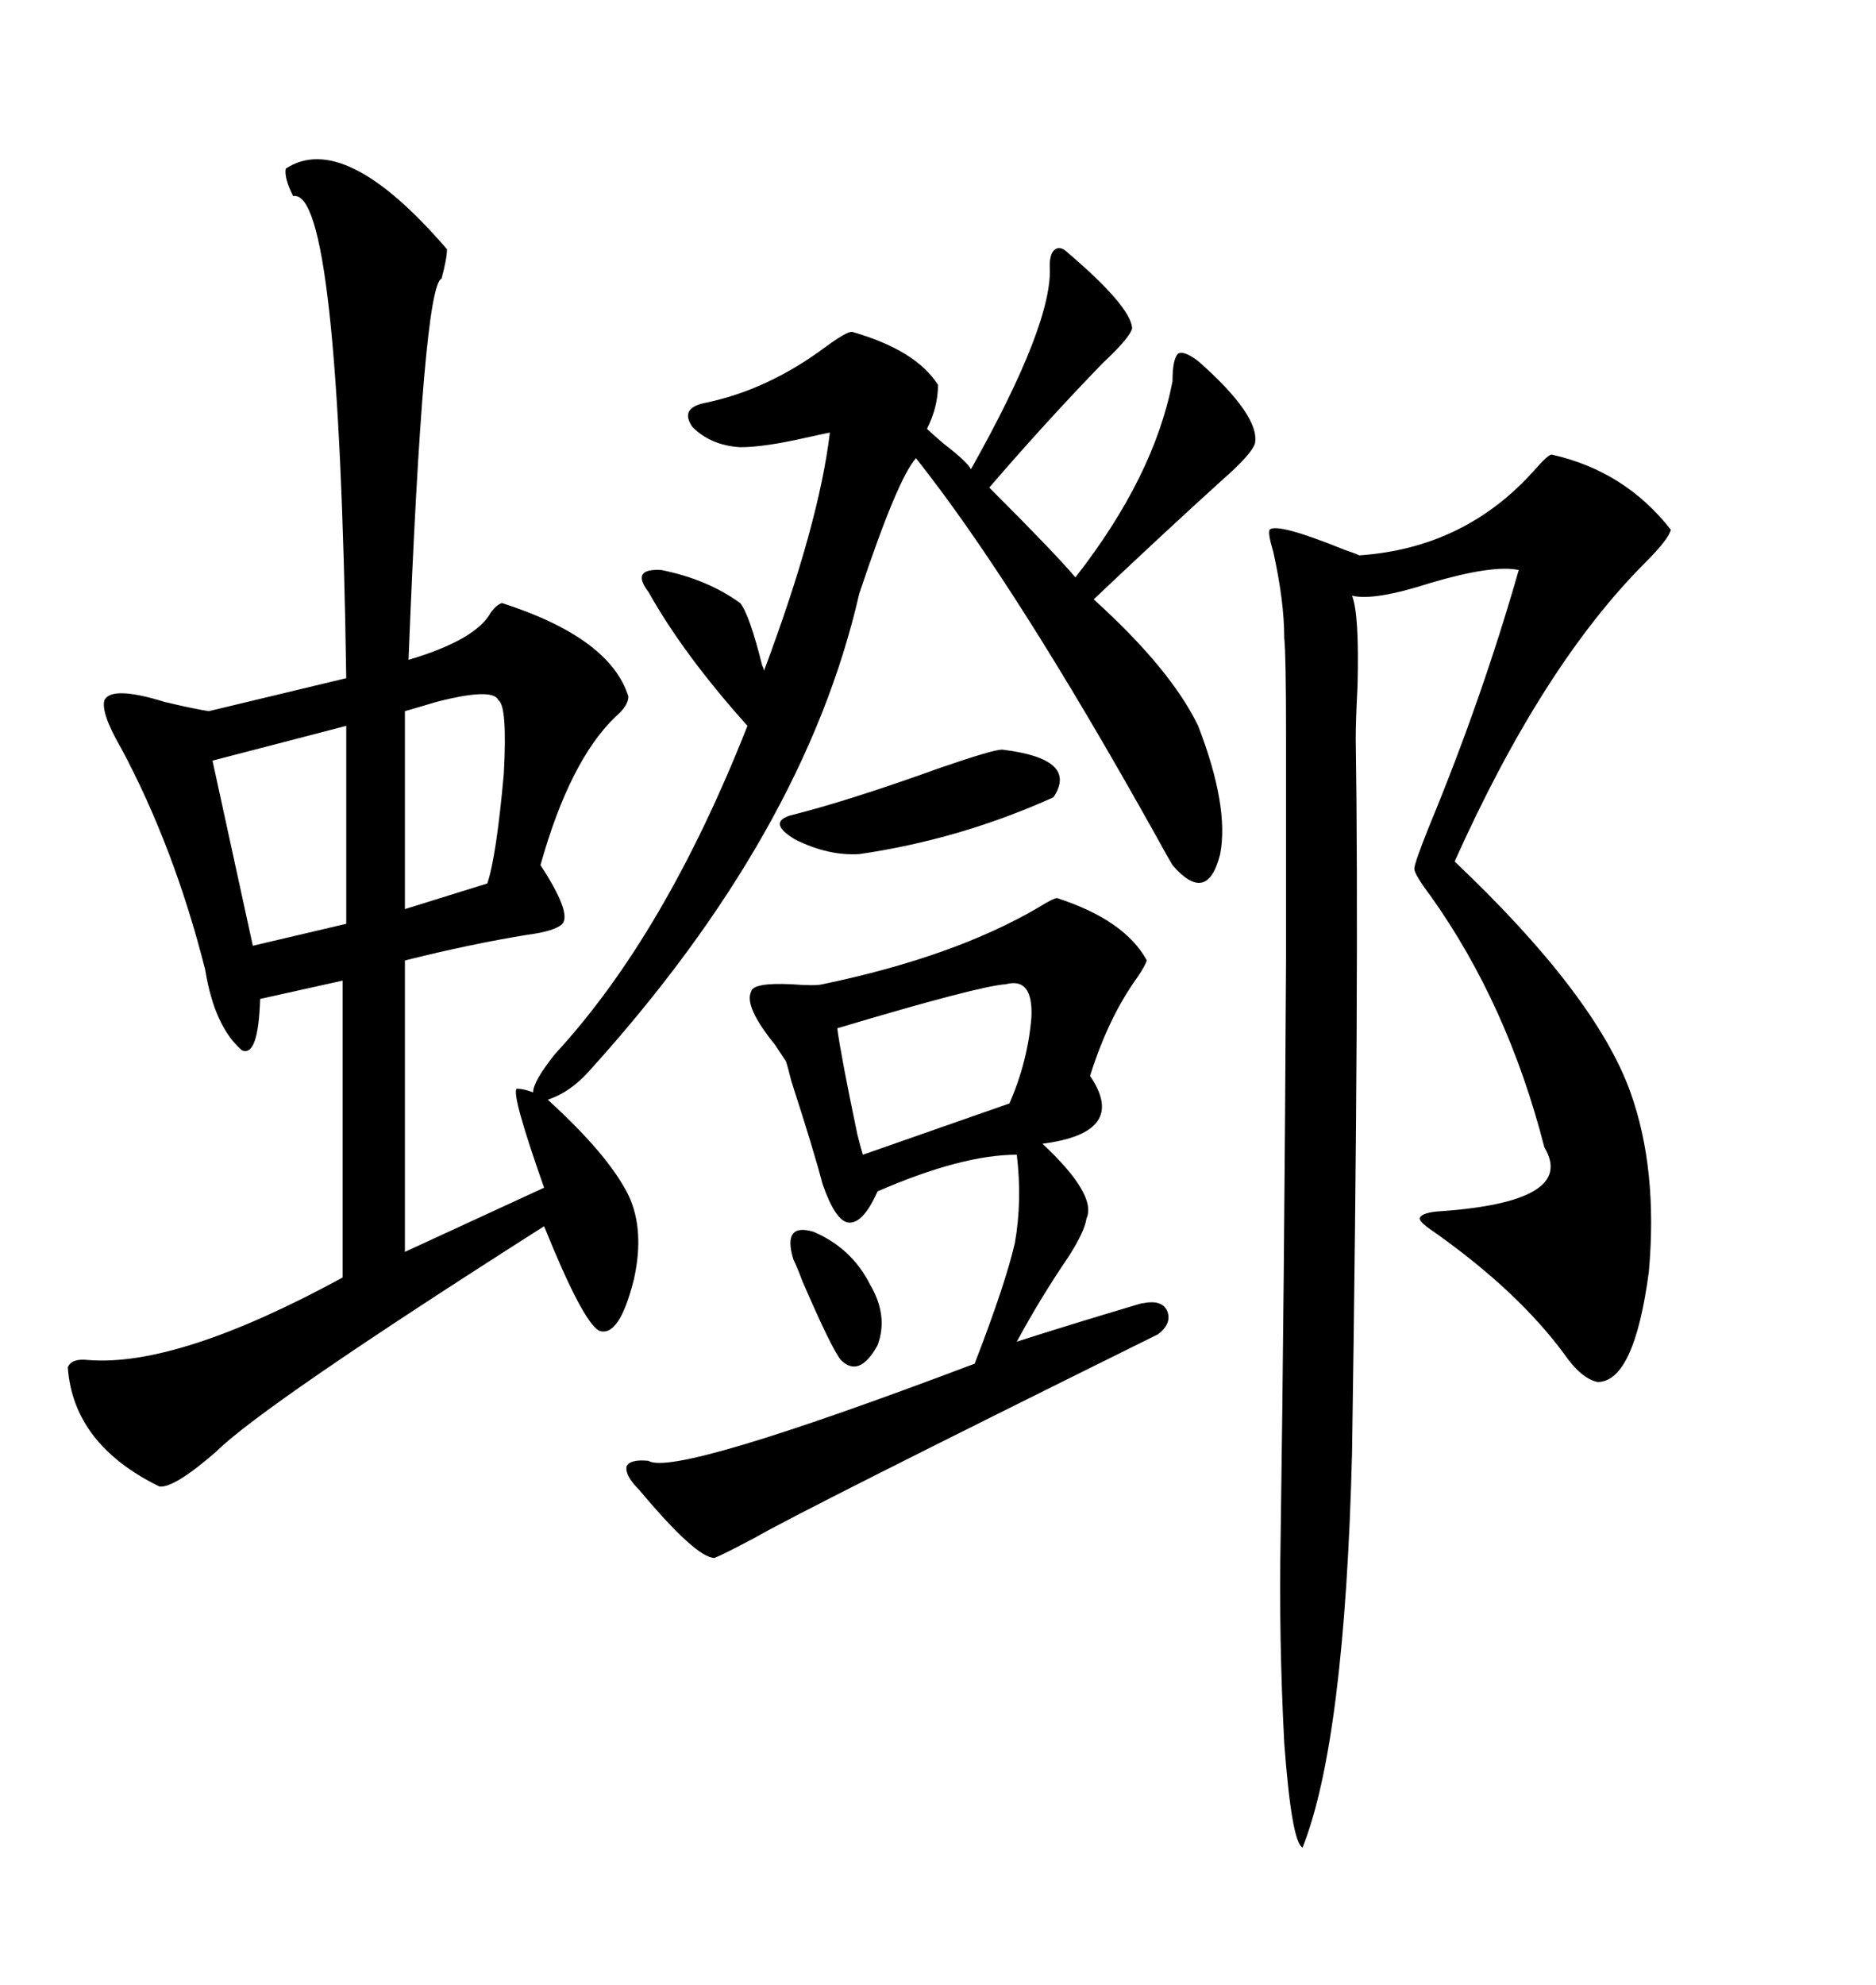 <svg xmlns="http://www.w3.org/2000/svg" xmlns:xlink="http://www.w3.org/1999/xlink" width="300" height="317.285"><path d="M45.70 26.95L45.70 26.95Q55.08 20.80 71.48 39.84L71.48 39.84Q71.48 41.31 70.61 44.53L70.61 44.53Q67.68 45.70 65.33 105.47L65.33 105.47Q76.17 102.25 78.52 97.85L78.52 97.85Q79.39 96.68 80.27 96.39L80.27 96.39Q97.56 101.95 100.49 111.33L100.49 111.33Q100.49 112.79 98.44 114.55L98.44 114.55Q91.11 121.58 86.43 138.28L86.43 138.28Q91.41 145.90 89.94 147.66L89.94 147.66Q88.77 148.83 84.38 149.41L84.38 149.41Q75.29 150.88 64.75 153.52L64.75 153.52L64.75 200.10L87.01 189.84Q81.74 174.90 82.62 174.02L82.62 174.02Q83.79 174.02 85.25 174.61L85.25 174.61Q85.25 172.85 88.77 168.46L88.77 168.46Q106.35 149.41 119.53 116.02L119.53 116.02Q109.28 104.59 103.71 94.63L103.71 94.63Q100.78 90.82 105.76 91.11L105.76 91.11Q113.09 92.58 118.36 96.39L118.36 96.39Q119.82 98.14 121.88 106.35L121.88 106.35Q122.17 106.93 122.17 107.23L122.17 107.23Q130.96 83.79 132.71 69.14L132.71 69.14Q131.25 69.43 128.61 70.02L128.61 70.02Q122.17 71.48 118.36 71.48L118.36 71.48Q113.67 71.19 110.74 68.26L110.74 68.26Q108.69 65.33 112.50 64.45L112.50 64.45Q122.75 62.40 132.13 55.37L132.13 55.37Q135.35 53.03 136.23 53.03L136.23 53.03Q146.48 55.96 150 61.52L150 61.52Q150 65.04 148.24 68.55L148.24 68.55Q148.83 69.14 150.88 70.90L150.88 70.90Q154.69 73.83 155.27 75L155.27 75Q168.46 51.56 167.87 42.48L167.87 42.48Q167.87 40.43 168.75 39.84L168.75 39.84Q169.63 39.26 170.80 40.43L170.80 40.43Q180.76 48.93 181.05 52.44L181.05 52.44Q180.76 53.91 176.37 58.01L176.37 58.01Q167.29 67.38 158.20 77.93L158.20 77.93Q169.04 88.77 171.97 92.29L171.97 92.29Q184.57 76.17 187.50 60.94L187.50 60.94Q187.50 57.42 188.38 56.54L188.38 56.54Q189.26 55.96 191.60 57.71L191.60 57.71Q201.56 66.50 200.68 70.90L200.68 70.90Q200.10 72.66 195.41 76.76L195.41 76.76Q186.04 85.25 174.90 95.80L174.90 95.80Q187.21 106.93 191.60 116.02L191.60 116.02Q196.58 128.91 195.12 136.52L195.12 136.52Q193.07 144.73 187.50 138.28L187.50 138.28Q186.62 136.82 184.86 133.59L184.86 133.59Q162.30 93.16 146.48 73.24L146.48 73.24Q143.55 76.46 137.40 94.92L137.40 94.92Q128.61 133.30 94.04 171.39L94.04 171.39Q91.11 174.61 87.60 175.78L87.60 175.78Q97.27 184.57 100.49 191.02L100.49 191.02Q103.13 196.58 101.37 204.49L101.37 204.49Q99.02 213.87 95.80 212.70L95.80 212.70Q93.16 211.23 87.01 196.00L87.01 196.00Q41.89 224.71 34.57 232.03L34.57 232.03Q27.83 237.89 25.49 237.60L25.49 237.60Q11.72 230.86 10.84 218.55L10.84 218.55Q11.43 217.09 14.06 217.38L14.06 217.38Q28.42 218.55 54.79 204.20L54.79 204.20L54.79 156.74L41.60 159.67Q41.31 169.04 38.67 167.87L38.67 167.87Q34.28 164.06 32.81 154.98L32.81 154.98Q27.83 135.35 19.34 119.53L19.34 119.53Q16.11 113.96 16.70 111.91L16.70 111.91Q17.87 109.57 26.37 112.21L26.37 112.21Q31.35 113.38 33.40 113.67L33.40 113.67L55.37 108.40Q54.20 29.88 46.88 31.35L46.88 31.35Q45.41 28.42 45.70 26.95ZM205.37 101.95L205.37 101.95Q205.37 96.09 203.61 88.18L203.61 88.18Q202.73 85.25 203.03 84.67L203.03 84.67Q204.20 83.50 215.04 87.89L215.04 87.89Q216.80 88.48 217.38 88.77L217.38 88.77Q234.38 87.60 245.51 75L245.51 75Q247.56 72.66 248.14 72.66L248.14 72.66Q259.86 75.29 267.19 84.67L267.19 84.67Q266.89 86.13 263.09 89.94L263.09 89.94Q246.68 106.35 232.62 137.70L232.62 137.70Q255.18 159.08 260.74 174.61L260.74 174.61Q265.14 186.91 263.67 203.32L263.67 203.32Q261.33 220.90 255.47 220.90L255.47 220.90Q252.83 220.31 250.20 216.50L250.20 216.50Q242.87 206.54 229.69 197.17L229.69 197.17Q227.05 195.41 227.05 194.82L227.05 194.82Q227.05 193.95 229.69 193.65L229.69 193.65Q252.25 192.19 246.97 183.40L246.97 183.40Q241.11 160.55 228.81 143.26L228.81 143.26Q226.17 139.75 226.17 138.87L226.17 138.87Q226.17 137.99 228.52 132.13L228.52 132.13Q237.01 111.62 242.87 91.11L242.87 91.11Q238.77 90.23 228.81 93.16L228.81 93.16Q219.73 96.09 216.21 95.21L216.21 95.21Q217.38 98.14 217.09 109.57L217.09 109.57Q216.80 115.14 216.80 118.07L216.80 118.07Q217.38 155.57 216.21 232.32L216.21 232.32Q215.04 278.32 208.30 295.31L208.30 295.31Q206.54 294.43 205.37 278.61L205.37 278.61Q204.49 261.62 204.79 245.80L204.79 245.80Q205.37 206.25 205.66 153.22L205.66 153.22Q205.66 130.96 205.66 117.77L205.66 117.77Q205.66 104.59 205.37 101.95ZM169.04 143.55L169.04 143.55Q179.88 147.07 183.40 153.52L183.40 153.52Q183.11 154.39 181.93 156.15L181.93 156.15Q177.25 162.60 174.32 171.97L174.32 171.97Q180.47 181.05 166.70 182.81L166.70 182.81Q175.49 191.02 173.73 194.82L173.73 194.82Q173.44 196.88 170.80 200.98L170.80 200.98Q166.41 207.42 162.60 214.45L162.60 214.45Q170.80 211.82 181.64 208.59L181.64 208.59Q182.52 208.30 182.81 208.30L182.81 208.30Q185.74 207.71 186.62 209.47L186.62 209.47Q187.50 211.52 185.16 213.28L185.16 213.28Q127.73 241.70 120.70 245.80L120.70 245.80Q115.72 248.44 114.26 249.02L114.26 249.02Q111.33 249.02 102.25 238.18L102.25 238.18Q99.90 235.84 100.20 234.38L100.20 234.38Q100.78 233.20 103.71 233.50L103.71 233.50Q107.81 236.13 155.86 217.97L155.86 217.97Q160.84 205.08 162.30 198.63L162.30 198.63Q163.48 191.89 162.60 184.57L162.60 184.57Q153.81 184.57 140.33 190.43L140.33 190.43Q137.99 195.70 135.64 195.41L135.64 195.41Q133.59 195.12 131.54 189.26L131.54 189.26Q130.08 183.69 126.56 172.85L126.56 172.85Q125.98 170.51 125.68 169.63L125.68 169.63Q125.10 168.75 123.93 166.99L123.93 166.99Q118.95 160.84 120.12 158.50L120.12 158.50Q120.41 157.03 126.56 157.32L126.56 157.32Q130.37 157.62 131.54 157.32L131.54 157.32Q152.64 152.93 166.11 145.02L166.11 145.02Q168.46 143.55 169.04 143.55ZM164.94 162.60L164.94 162.60Q165.23 156.15 160.84 157.32L160.84 157.32Q156.45 157.62 133.89 164.36L133.89 164.36Q134.47 168.75 137.11 181.35L137.11 181.35Q137.70 183.69 137.99 184.57L137.99 184.57L161.43 176.37Q164.36 169.63 164.94 162.60ZM55.37 147.66L55.37 116.02L33.98 121.58L40.43 151.17L55.37 147.66ZM79.69 111.91L79.69 111.91Q78.81 109.86 69.73 112.21L69.73 112.21Q66.80 113.09 64.75 113.67L64.75 113.67L64.75 145.31L77.93 141.21Q79.39 136.82 80.57 123.63L80.57 123.63Q81.15 112.79 79.69 111.91ZM160.25 119.82L160.25 119.82Q172.56 121.29 168.46 127.44L168.46 127.44Q153.52 134.18 137.40 136.52L137.40 136.52Q132.42 136.82 127.15 134.18L127.15 134.18Q122.75 131.54 126.27 130.37L126.27 130.37Q135.64 128.03 150.29 122.75L150.29 122.75Q158.79 119.82 160.25 119.82ZM126.86 201.27L126.86 201.27Q125.10 195.41 130.08 196.88L130.08 196.88Q136.23 199.51 139.16 205.37L139.16 205.37Q142.09 210.35 140.33 215.04L140.33 215.04Q137.40 220.31 134.47 217.38L134.47 217.38Q133.01 215.63 128.32 204.79L128.32 204.79Q127.44 202.44 126.86 201.27Z"/></svg>